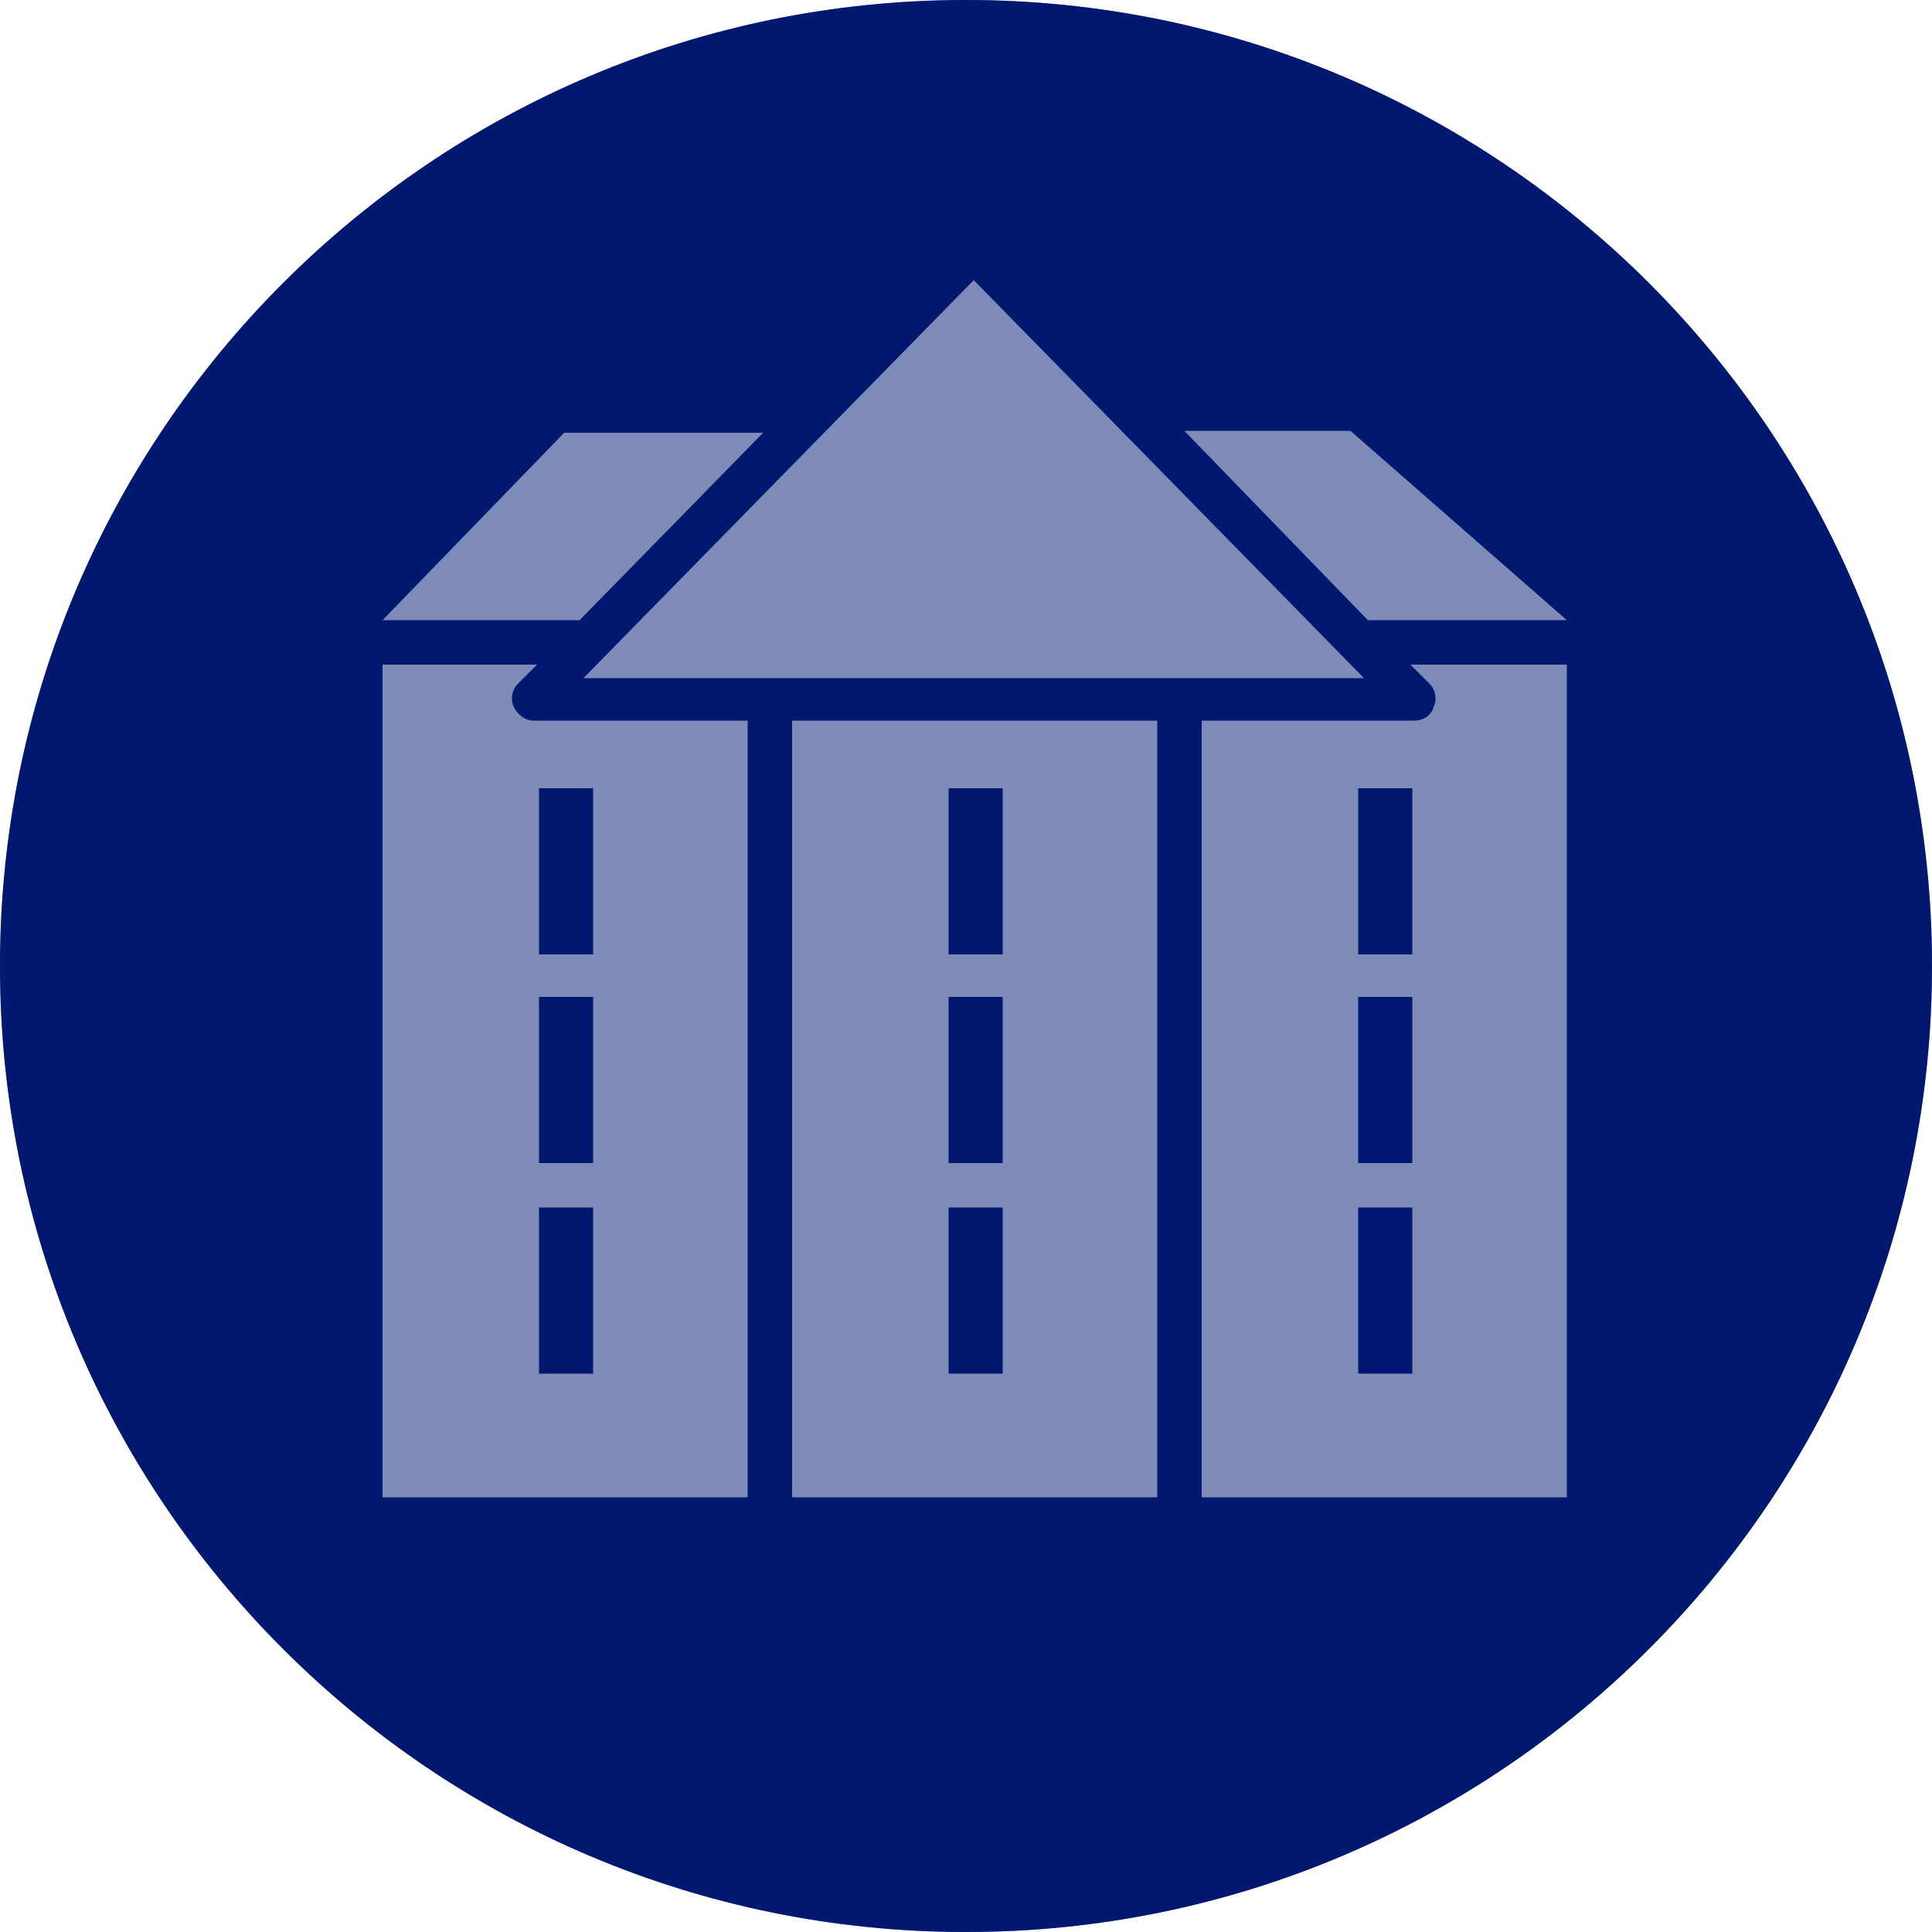 <?xml version="1.0" encoding="utf-8"?>
<!-- Generator: Adobe Illustrator 22.0.1, SVG Export Plug-In . SVG Version: 6.00 Build 0)  -->
<svg version="1.1" id="Layer_1" xmlns="http://www.w3.org/2000/svg" xmlns:xlink="http://www.w3.org/1999/xlink" x="0px" y="0px"
	 viewBox="0 0 100 100" style="enable-background:new 0 0 100 100;" xml:space="preserve">
<style type="text/css">
	.st0{fill:#001871;}
	.st1{opacity:0.5;fill:#001871;}
</style>
<g>
	<rect x="49.1" y="51.6" class="st0" width="2.8" height="8.6"/>
	<rect x="49.1" y="62.5" class="st0" width="2.8" height="8.6"/>
	<rect x="27.9" y="62.5" class="st0" width="2.8" height="8.6"/>
	<rect x="27.9" y="51.6" class="st0" width="2.8" height="8.6"/>
	<rect x="27.9" y="40.8" class="st0" width="2.8" height="8.6"/>
	<rect x="49.1" y="40.8" class="st0" width="2.8" height="8.6"/>
	<rect x="70.3" y="40.8" class="st0" width="2.8" height="8.6"/>
	<path class="st0" d="M50,0C22.4,0,0,22.4,0,50s22.4,50,50,50s50-22.4,50-50S77.6,0,50,0z M50.4,14.5l20.2,20.6H30.2L50.4,14.5z
		 M29.2,22.4h10.3L30,32.1H19.8L29.2,22.4z M38.7,77.5H19.8V34.4h8l-1,1c-0.3,0.3-0.4,0.8-0.2,1.2c0.2,0.4,0.6,0.7,1,0.7h11.1
		C38.7,37.3,38.7,77.5,38.7,77.5z M59.9,77.5H41V37.3h18.9V77.5z M81.1,77.5H62.2V37.3h11c0.5,0,0.9-0.3,1-0.7
		c0.2-0.4,0.1-0.9-0.2-1.2l-1-1h8.1V77.5z M70.8,32.1l-9.5-9.8h8.6l11.2,9.8H70.8z"/>
	<path class="st1" d="M50,0C22.4,0,0,22.4,0,50s22.4,50,50,50s50-22.4,50-50S77.6,0,50,0z"/>
	<rect x="70.3" y="62.5" class="st0" width="2.8" height="8.6"/>
	<rect x="70.3" y="51.6" class="st0" width="2.8" height="8.6"/>
</g>
</svg>
